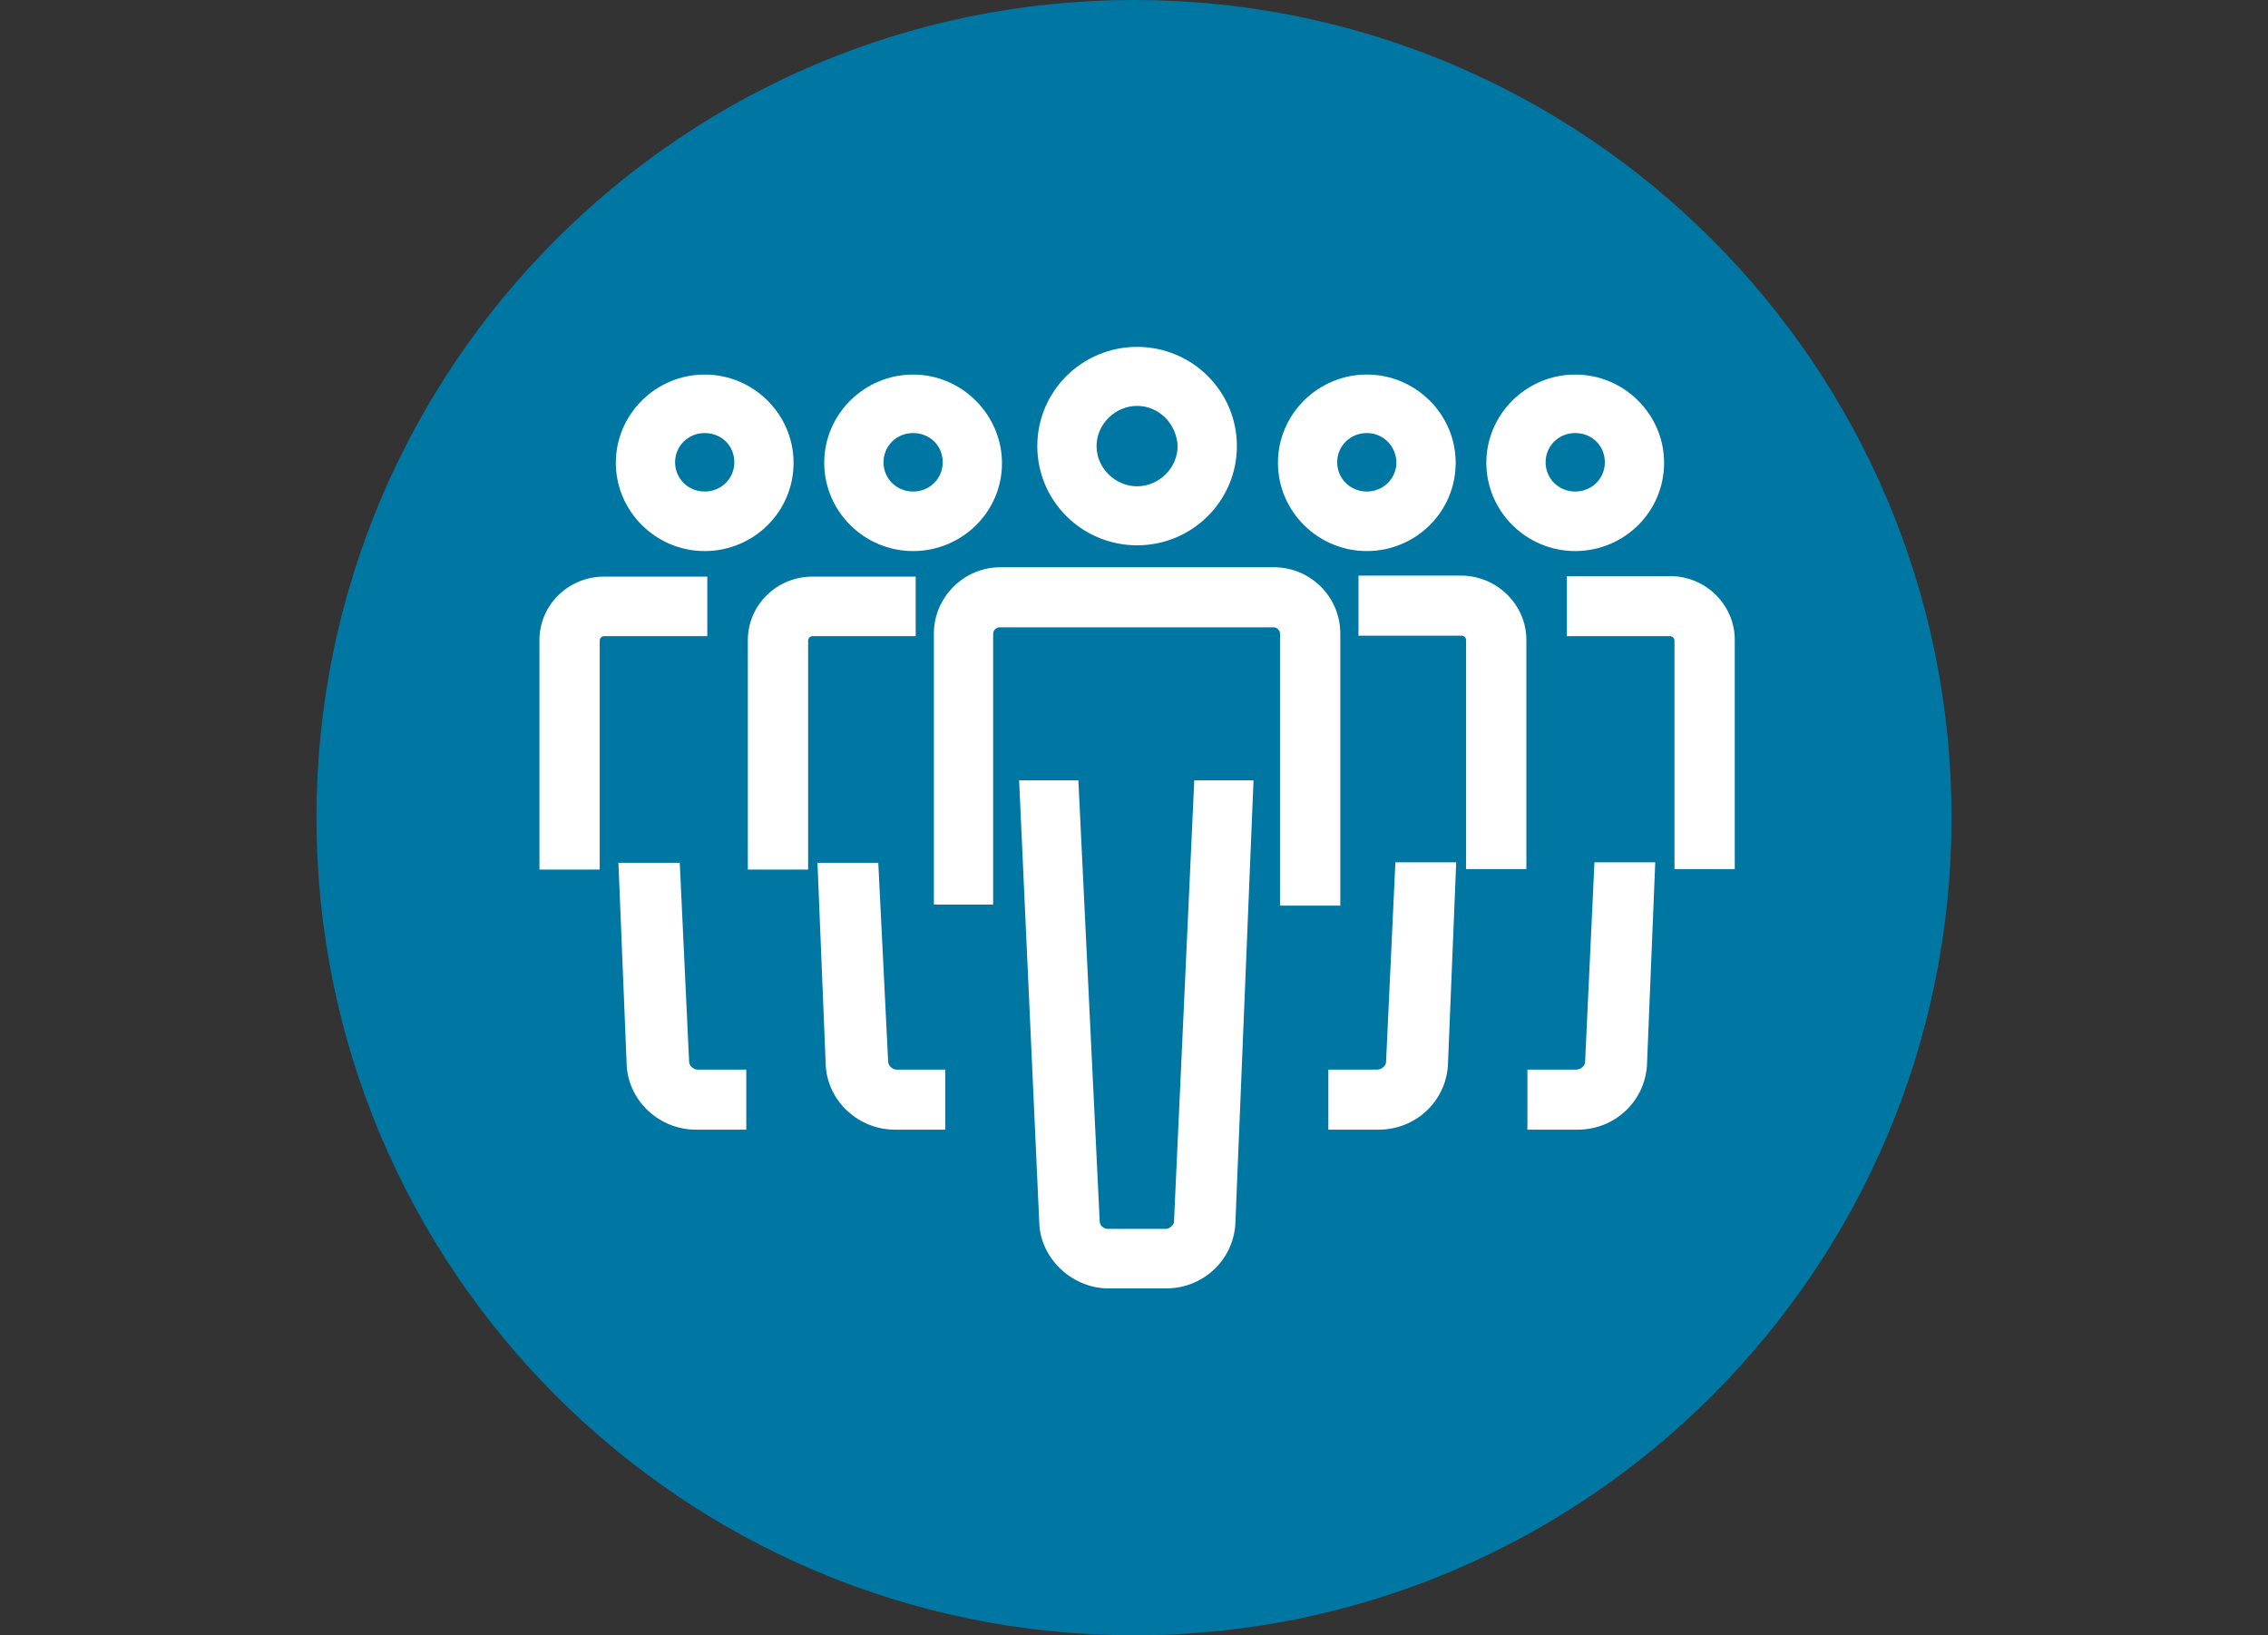 <svg width="344" height="248" viewBox="0 0 344 248" fill="none" xmlns="http://www.w3.org/2000/svg">
<rect x="0" y="0" width="344" height="248" fill="#333333" stroke="none"/>
<path fill-rule="evenodd" clip-rule="evenodd" d="M172 0C240.458 0 296 55.542 296 124C296 192.458 240.458 248 172 248C103.542 248 48 192.458 48 124C48 55.542 103.542 0 172 0Z" fill="#0077A3"/>
<path fill-rule="evenodd" clip-rule="evenodd" d="M253.977 131.88V97.113C253.977 96.797 253.662 96.48 253.347 96.48H237.66V87.373H253.347C258.707 87.373 263.121 91.728 263.121 97.034V131.801H253.977V131.88ZM238.921 83.571C231.512 83.571 225.442 77.552 225.442 70.187C225.442 62.822 231.512 56.803 238.921 56.803C246.331 56.803 252.401 62.822 252.401 70.187C252.401 77.632 246.331 83.571 238.921 83.571ZM238.921 65.673C236.399 65.673 234.428 67.653 234.428 70.108C234.428 72.563 236.399 74.543 238.921 74.543C241.444 74.543 243.415 72.563 243.415 70.108C243.415 67.574 241.444 65.673 238.921 65.673ZM231.512 97.034V131.801H222.368V97.034C222.368 96.718 222.052 96.401 221.737 96.401H206.05V87.293H221.737C227.097 87.373 231.512 91.728 231.512 97.034ZM207.312 83.571C199.902 83.571 193.832 77.552 193.832 70.187C193.832 62.822 199.902 56.803 207.312 56.803C214.721 56.803 220.791 62.822 220.791 70.187C220.791 77.632 214.721 83.571 207.312 83.571ZM207.312 65.673C204.789 65.673 202.818 67.653 202.818 70.108C202.818 72.563 204.789 74.543 207.312 74.543C209.834 74.543 211.805 72.563 211.805 70.108C211.726 67.574 209.755 65.673 207.312 65.673ZM203.291 96.084V137.344H194.147V96.084C194.147 95.609 193.674 95.134 193.201 95.134H151.581C151.108 95.134 150.635 95.609 150.635 96.084V137.186H141.648V96.084C141.648 90.54 146.22 86.026 151.738 86.026H193.201C198.798 86.026 203.291 90.54 203.291 96.084ZM172.47 82.7C164.114 82.7 157.335 75.969 157.335 67.653C157.335 59.338 164.114 52.606 172.47 52.606C180.826 52.606 187.605 59.338 187.605 67.653C187.605 75.969 180.826 82.7 172.47 82.7ZM172.47 61.555C169.159 61.555 166.321 64.327 166.321 67.653C166.321 70.979 169.159 73.751 172.47 73.751C175.781 73.751 178.618 70.979 178.618 67.653C178.461 64.248 175.781 61.555 172.47 61.555ZM138.495 83.571C131.085 83.571 125.016 77.552 125.016 70.187C125.016 62.822 131.085 56.803 138.495 56.803C145.905 56.803 151.975 62.901 151.975 70.266C151.975 77.632 145.905 83.571 138.495 83.571ZM138.495 65.673C135.973 65.673 134.002 67.653 134.002 70.108C134.002 72.563 135.973 74.543 138.495 74.543C141.018 74.543 142.988 72.563 142.988 70.108C142.988 67.574 141.018 65.673 138.495 65.673ZM138.889 96.48H123.203C122.887 96.48 122.572 96.797 122.572 97.113V131.88H113.428V97.113C113.428 91.728 117.842 87.452 123.203 87.452H138.889V96.48ZM106.885 83.571C99.476 83.571 93.406 77.552 93.406 70.187C93.406 62.822 99.476 56.803 106.885 56.803C114.295 56.803 120.365 62.822 120.365 70.187C120.365 77.632 114.295 83.571 106.885 83.571ZM106.885 65.673C104.363 65.673 102.392 67.653 102.392 70.108C102.392 72.563 104.363 74.543 106.885 74.543C109.408 74.543 111.379 72.563 111.379 70.108C111.379 67.574 109.408 65.673 106.885 65.673ZM107.28 96.48H91.593C91.278 96.48 90.962 96.797 90.962 97.113V131.88H81.818V97.113C81.818 91.728 86.233 87.452 91.593 87.452H107.28V96.48ZM104.521 161.023C104.521 161.578 105.151 162.211 105.782 162.211H113.192V171.319H105.545C100.106 171.319 95.456 167.121 95.061 161.736L93.8 130.85H103.102L104.521 161.023ZM134.712 161.023C134.712 161.578 135.342 162.211 135.973 162.211H143.383V171.319H135.736C130.297 171.319 125.646 167.121 125.252 161.736L123.991 130.85H133.214L134.712 161.023ZM166.794 185.178C166.794 185.891 167.425 186.366 168.056 186.366H176.805C177.436 186.366 178.067 185.732 178.067 185.257L181.141 118.338H190.127L187.368 185.732C186.974 191.197 182.402 195.394 176.884 195.394H168.134C162.774 195.394 158.044 191.117 157.65 185.811L154.576 118.338H163.562L166.794 185.178ZM210.228 161.103L211.647 130.771H220.87L219.609 161.657C219.215 167.121 214.643 171.319 209.125 171.319H201.478V162.211H208.888C209.598 162.211 210.228 161.578 210.228 161.103ZM240.419 161.103L241.838 130.771H251.061L249.8 161.657C249.405 167.121 244.833 171.319 239.316 171.319H231.669V162.211H239.079C239.788 162.211 240.419 161.578 240.419 161.103Z" fill="white"/>
</svg>
